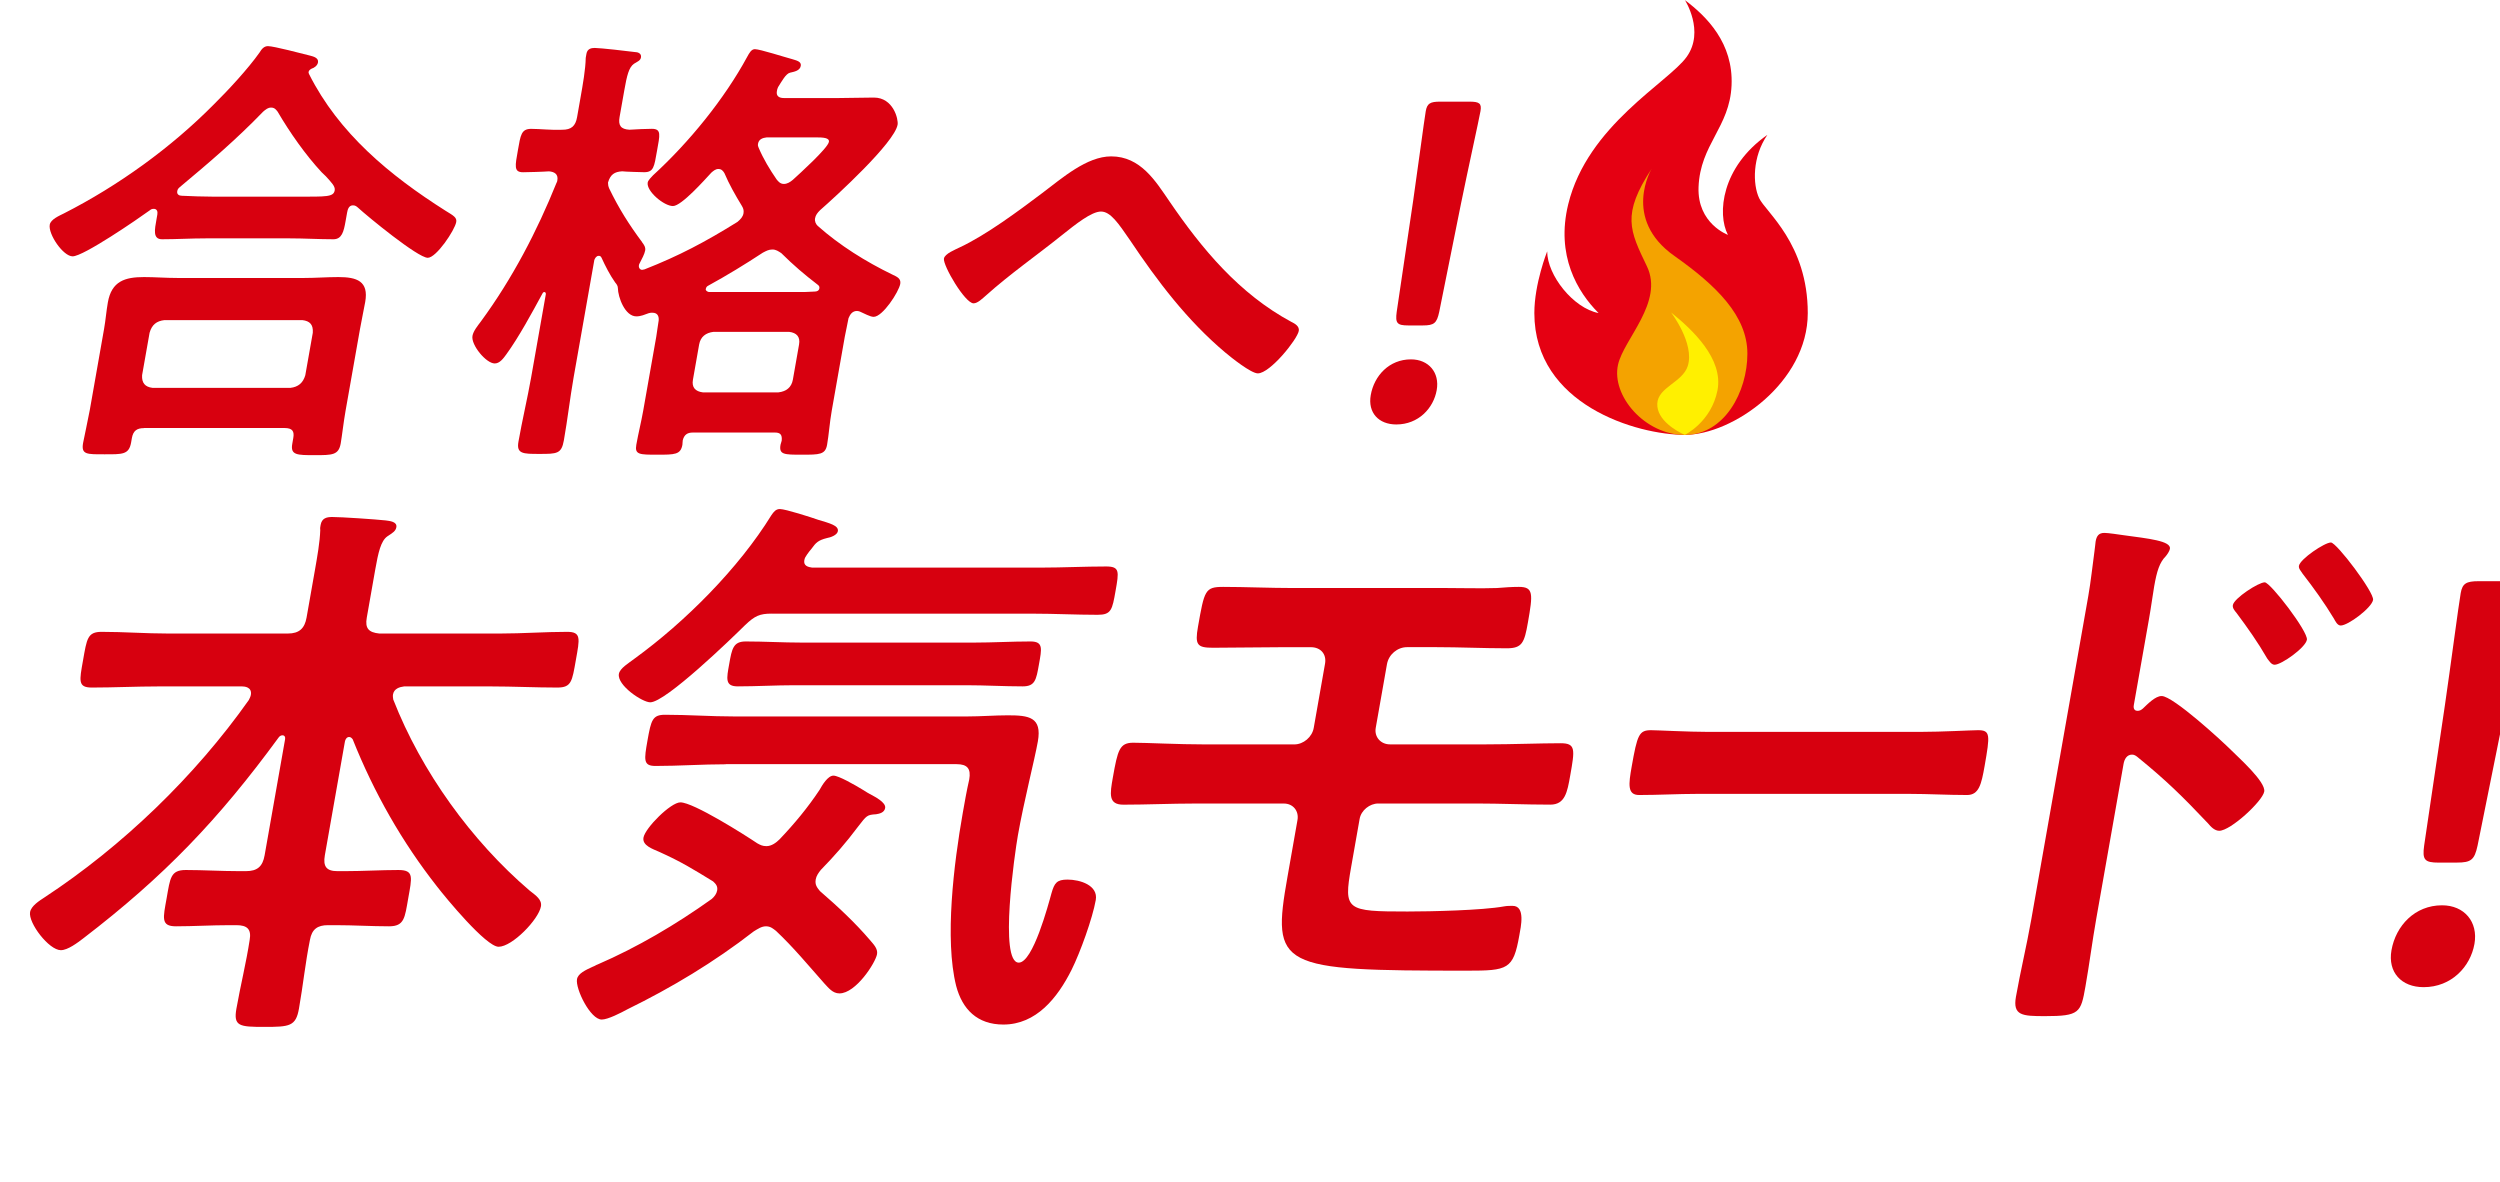<?xml version="1.0" encoding="UTF-8"?>
<svg id="_レイヤー_2" data-name="レイヤー 2" xmlns="http://www.w3.org/2000/svg" xmlns:xlink="http://www.w3.org/1999/xlink" viewBox="0 0 636.75 301.12">
  <defs>
    <style>
      .cls-1 {
        fill: #f4a300;
      }

      .cls-2 {
        fill: #fff;
      }

      .cls-3 {
        fill: #fff000;
      }

      .cls-4 {
        fill: #e50012;
      }

      .cls-5 {
        fill: #d7000f;
      }

      .cls-6 {
        fill: #d8000f;
      }

      .cls-7 {
        filter: url(#drop-shadow-2);
      }

      .cls-8 {
        filter: url(#drop-shadow-3);
      }

      .cls-9 {
        filter: url(#drop-shadow-1);
      }
    </style>
    <filter id="drop-shadow-1" filterUnits="userSpaceOnUse">
      <feOffset dx="7.62" dy="10.16"/>
      <feGaussianBlur result="blur" stdDeviation="7.62"/>
      <feFlood flood-color="#121c3b" flood-opacity=".14"/>
      <feComposite in2="blur" operator="in"/>
      <feComposite in="SourceGraphic"/>
    </filter>
    <filter id="drop-shadow-2" filterUnits="userSpaceOnUse">
      <feOffset dx="6.06" dy="8.08"/>
      <feGaussianBlur result="blur-2" stdDeviation="6.06"/>
      <feFlood flood-color="#121c3b" flood-opacity=".14"/>
      <feComposite in2="blur-2" operator="in"/>
      <feComposite in="SourceGraphic"/>
    </filter>
    <filter id="drop-shadow-3" filterUnits="userSpaceOnUse">
      <feOffset dx="6.06" dy="8.08"/>
      <feGaussianBlur result="blur-3" stdDeviation="6.06"/>
      <feFlood flood-color="#121c3b" flood-opacity=".14"/>
      <feComposite in2="blur-3" operator="in"/>
      <feComposite in="SourceGraphic"/>
    </filter>
  </defs>
  <g id="contents">
    <g>
      <g class="cls-9">
        <path class="cls-5" d="M81.3,177.55c-.58,0-.97,.58-1.07,1.16l-5.11,28.96c-.51,2.9,.44,4.05,3.19,4.05h2.03c4.49,0,9.03-.29,13.52-.29,4.05,0,3.43,1.88,2.49,7.24-.87,4.92-.96,7.1-4.87,7.1-4.49,0-9.07-.29-13.56-.29h-2.03c-2.61,0-4.09,1.01-4.57,3.76-1.17,5.79-1.75,11.58-2.8,17.52-.79,4.49-2.41,4.63-8.78,4.63s-7.94-.15-7.15-4.63c1.05-5.94,2.5-11.73,3.38-17.52,.48-2.75-.64-3.76-3.39-3.76h-1.74c-4.63,0-9.17,.29-13.66,.29-3.91,0-3.24-2.17-2.37-7.1,.92-5.21,.99-7.24,4.9-7.24,4.49,0,8.93,.29,13.56,.29h1.74c2.9,0,4.26-1.16,4.77-4.05l5.21-29.54c.1-.58-.11-1.01-.69-1.01-.43,0-.77,.29-.97,.58-15.26,20.85-29.11,35.33-49.7,51.11-1.51,1.16-4.01,3.04-5.75,3.04-3.04,0-8.33-6.95-7.84-9.7,.28-1.59,2.39-2.9,3.7-3.76,19.82-13.03,38.31-30.84,52.01-50.25,.22-.44,.44-.87,.52-1.3,.36-2.03-1.64-2.17-2.22-2.17h-21.28c-5.65,0-11.34,.29-16.99,.29-3.62,0-3.17-1.74-2.25-6.95,.97-5.5,1.13-7.24,4.75-7.24,5.65,0,11.22,.43,16.86,.43h30.55c2.9,0,4.28-1.3,4.77-4.05l2.09-11.87c.66-3.76,1.3-7.38,1.4-10.43-.07-.43,0-.87,.09-1.3,.31-1.74,1.52-2.03,2.96-2.03,2.32,0,10.9,.58,13.6,.87,.99,.14,2.99,.29,2.73,1.74-.18,1.01-.98,1.45-2.29,2.32-1.65,1.16-2.31,4.05-3.1,8.54l-2.14,12.16c-.49,2.75,.49,3.77,3.19,4.05h30.84c5.65,0,11.37-.43,17.02-.43,3.62,0,3.17,1.74,2.22,7.09-.97,5.5-1.11,7.1-4.73,7.1-5.65,0-11.24-.29-16.89-.29h-22.15c-1.18,.15-2.56,.58-2.82,2.03-.08,.44,0,.87,.06,1.3,7.18,18.39,19.99,36.06,34.71,48.65,1.65,1.3,3.21,2.32,2.91,4.05-.59,3.33-7.31,10.28-10.79,10.28-3.19,0-13.44-12.45-15.68-15.35-8.87-11.29-16.06-23.89-21.48-37.5-.24-.29-.48-.58-.91-.58Z"/>
        <path class="cls-5" d="M200.14,213.9c-.23,1.3,.37,2.03,1.08,2.9,4.52,3.91,8.88,7.96,12.72,12.45,.83,1.01,2.08,2.17,1.82,3.62-.38,2.17-5.38,9.99-9.58,9.99-1.74,0-2.79-1.45-3.77-2.46-4.11-4.63-7.92-9.27-12.39-13.47-.77-.58-1.39-1.16-2.55-1.16s-2.15,.72-3.12,1.3c-10.07,7.82-20.92,14.33-32.17,19.84-1.6,.87-4.95,2.61-6.54,2.61-2.9,0-6.73-7.82-6.3-10.28,.26-1.45,2.15-2.32,4.04-3.19,.46-.14,.8-.43,1.26-.58,10.03-4.34,19.89-10.14,29-16.65,.68-.58,1.24-1.3,1.4-2.17,.2-1.16-.42-1.74-1.04-2.32-5.23-3.19-7.96-4.92-13.73-7.53-1.61-.72-4.35-1.59-4-3.62,.43-2.46,6.94-8.98,9.4-8.98,3.33,0,16.35,8.25,19.59,10.43,.79,.43,1.32,.72,2.33,.72,1.3,0,2.47-.87,3.35-1.74,3.73-3.91,7.22-8.11,10.19-12.6,.64-1.16,2.09-3.62,3.53-3.62,1.3,0,5.38,2.32,7.73,3.76,.65,.44,1.18,.72,1.44,.87,1.32,.72,4.25,2.17,4,3.62-.2,1.16-1.41,1.45-2.31,1.59-2.34,.15-2.37,.29-4.62,3.19-3.03,4.05-5.94,7.38-9.47,11-.56,.72-1.12,1.45-1.3,2.46Zm-11.22-67.77c-3.04,0-4.3,.58-6.74,2.9-3.51,3.48-20.27,19.69-24.18,19.69-2.03,0-8.5-4.34-7.99-7.24,.26-1.45,2.51-2.75,4.02-3.91,12.95-9.41,26.5-23.02,34.81-36.49,.59-.87,1.15-1.59,2.16-1.59,1.45,0,8.16,2.17,9.79,2.75,2.89,.87,5.25,1.45,4.99,2.9-.18,1.01-1.87,1.59-2.77,1.74-2.27,.58-2.81,1.16-3.96,2.75-.37,.44-.73,.87-1.12,1.45-.39,.58-.59,.87-.69,1.45-.26,1.45,1,1.74,1.98,1.88h58.35c5.5,0,11.05-.29,16.56-.29,3.48,0,3.25,1.3,2.38,6.23-.84,4.78-1.07,6.08-4.55,6.08-5.5,0-10.95-.29-16.46-.29h-66.6Zm-11.69,38.37c-5.94,0-11.95,.43-17.89,.43-3.19,0-2.9-1.59-2.04-6.52,.92-5.21,1.29-6.52,4.48-6.52,5.94,0,11.65,.43,17.59,.43h59.36c3.47,0,7-.29,10.33-.29,5.36,0,8.76,.43,7.66,6.66-.79,4.49-3.55,15.2-5.08,23.89-.79,4.49-4.85,32.44,.22,32.44,3.62,0,7.53-14.77,8.33-17.67,.75-2.61,1.34-3.48,4.09-3.48,3.19,0,7.85,1.45,7.19,5.21-.82,4.63-3.94,13.32-6.18,17.81-3.57,7.1-8.97,13.9-17.36,13.9-6.66,0-10.46-3.91-12.02-9.85-2.97-11.87-.59-31.13,1.68-44.02,.51-2.9,1.02-5.79,1.65-8.54,.49-2.75-.47-3.91-3.22-3.91h-58.79Zm17.45-20.13c-4.78,0-9.61,.29-14.39,.29-3.33,0-2.83-2.03-2.19-5.65,.69-3.91,1.02-5.79,4.21-5.79,4.78,0,9.5,.29,14.28,.29h43.87c4.78,0,9.61-.29,14.39-.29,3.33,0,2.85,1.88,2.16,5.79-.71,4.05-1,5.65-4.18,5.65-4.78,0-9.51-.29-14.28-.29h-43.87Z"/>
        <path class="cls-5" d="M360.79,139.61c4.34,0,8.52,.14,12.89,0,1.91-.15,3.67-.29,5.55-.29,3.76,0,3.6,1.74,2.3,9.12-.89,5.07-1.44,6.52-5.35,6.52-6.08,0-11.97-.29-18.05-.29h-7.38c-2.46,0-4.68,1.88-5.11,4.34l-2.86,16.22c-.41,2.32,1.29,4.2,3.6,4.2h24.61c6.66,0,13.66-.29,18.87-.29,3.91,0,3.63,1.59,2.45,8.25-.74,4.2-1.3,7.39-5.07,7.39-6.37,0-12.69-.29-18.92-.29h-24.9c-2.17,0-4.36,1.74-4.74,3.91l-2.17,12.31c-1.94,11-1.27,11.29,14.37,11.29,5.79,0,19.02-.29,24.56-1.3,.75-.14,1.47-.14,2.2-.14,3.33,0,2.1,5.36,1.71,7.53-1.53,8.69-2.89,8.98-13.31,8.98-48.07,0-49.83-.72-45.74-23.89l2.55-14.48c.41-2.32-1.14-4.2-3.46-4.2h-22.73c-6.08,0-12.07,.29-18.15,.29-3.91,0-3.42-2.75-2.68-6.95,1.23-6.95,1.7-8.83,5.18-8.83s11.36,.43,18.31,.43h22.73c2.32,0,4.53-1.88,4.94-4.2l2.88-16.36c.43-2.46-1.14-4.2-3.6-4.2h-7.24c-5.79,0-11.75,.14-17.69,.14-4.05,0-4.65-.72-3.83-5.36,1.63-9.27,1.79-10.14,6.42-10.14,5.65,0,11.68,.29,18.05,.29h38.8Z"/>
        <path class="cls-5" d="M481.51,176.25c5.41,0,13.13-.43,14.66-.43,3.18,0,3.09,1.16,1.69,9.12-.82,4.63-1.42,7.39-4.48,7.39-4.94,0-9.83-.29-14.65-.29h-54.11c-4.82,0-9.81,.29-14.75,.29-3.06,0-2.69-2.75-1.9-7.24,1.43-8.11,1.87-9.27,4.93-9.27,1.53,0,9.57,.43,14.51,.43h54.11Z"/>
        <path class="cls-5" d="M542.96,167.12c2.9,0,15.36,11.44,17.82,13.9,1.72,1.74,8.73,7.96,8.3,10.43-.43,2.46-8.57,9.99-11.46,9.99-1.16,0-2.14-1.01-2.85-1.88-6.59-6.95-10.54-10.86-18.01-16.94-.38-.29-.77-.58-1.35-.58-1.3,0-1.94,1.16-2.15,2.32l-6.97,39.53c-1.02,5.79-1.73,11.44-2.75,17.23-1.17,6.66-1.47,7.53-10.31,7.53-5.79,0-8.23-.14-7.39-4.92,1.15-6.52,2.73-13.03,3.88-19.55l14.55-82.54c.66-3.77,1.06-7.67,1.56-11.29,.13-.72,.21-2.03,.31-2.61,.26-1.45,.82-2.17,2.26-2.17,.87,0,3.83,.43,4.82,.58,6.36,.87,12.2,1.45,11.84,3.48-.1,.58-.69,1.45-1.06,1.88-1.58,1.59-2.26,3.76-2.95,7.67-.38,2.17-.72,4.92-1.36,8.54l-3.83,21.72c-.21,1.16,.47,1.45,.9,1.45,.58,0,.89-.15,1.41-.58,1.22-1.16,3.17-3.19,4.76-3.19Zm36.99-14.34c-.36,2.03-6.48,6.37-8.22,6.37-.87,0-1.41-1.01-1.89-1.59-2.33-4.05-4.99-7.82-7.8-11.58-.6-.72-1.07-1.3-.95-2.03,.31-1.74,6.52-5.79,8.12-5.79,1.45,0,11.1,12.6,10.74,14.62Zm16.85-10.14c-.36,2.03-6.36,6.52-8.24,6.52-.87,0-1.39-1.16-1.72-1.74-2.35-3.91-5.26-7.96-7.97-11.44-.45-.72-1.07-1.3-.95-2.03,.31-1.74,6.55-5.94,8.14-5.94,1.45,0,11.07,12.74,10.74,14.62Z"/>
        <path class="cls-5" d="M622.62,230.26c-1.02,5.79-5.85,11.01-12.94,11.01-5.65,0-9.18-3.77-8.19-9.41,1.1-6.23,5.93-11.44,12.88-11.44,5.65,0,9.25,4.2,8.25,9.85Zm-9.09-20.71c-3.62,0-4.22-.72-3.72-4.34l5.29-35.77c1.4-9.56,3.5-25.63,4.02-28.53,.43-2.46,1.41-3.04,4.59-3.04h9.41c3.19,0,3.95,.58,3.52,3.04-.51,2.9-4.07,18.97-6.22,29.54l-7,34.75c-.78,3.62-1.63,4.34-5.25,4.34h-4.63Z"/>
      </g>
      <g class="cls-7">
        <path class="cls-6" d="M34.02,46.49c.12-.69-.1-1.38-.91-1.38-.46,0-.71,.12-.98,.35-3.17,2.3-16.93,11.75-19.69,11.75-2.42,0-6.26-5.64-5.83-8.06,.24-1.38,2.48-2.3,3.62-2.88,13.79-7.02,27.24-16.7,38.17-27.75,3.62-3.57,8.74-9.1,11.66-13.24,.49-.81,1.09-1.61,2.13-1.61,1.5,0,8.87,1.96,10.74,2.42,.88,.23,2.2,.58,2,1.73-.14,.81-.93,1.38-1.67,1.61-.39,.23-.66,.46-.72,.81-.04,.23,.05,.35,.13,.58,7.59,15.08,20.56,25.79,34.75,34.78,2.08,1.27,2.92,1.73,2.72,2.88-.37,2.07-5.06,9.1-7.25,9.1-2.53,0-15.41-10.59-17.78-12.78-.4-.35-.71-.58-1.28-.58-1.04,0-1.34,1.04-1.48,1.84l-.39,2.19c-.47,2.65-.93,4.61-3.11,4.61-3.68,0-7.44-.23-11.13-.23h-21.3c-3.8,0-7.53,.23-11.21,.23-2.42,0-1.86-2.53-1.41-5.07l.22-1.27Zm-3.39,54.47c-1.84,0-2.77,.69-3.1,2.53l-.2,1.15c-.55,3.11-2.26,2.99-6.75,2.99s-6.01,.12-5.48-2.88c.08-.46,1.47-7.02,1.71-8.41l3.63-20.61c.41-2.3,.58-4.61,.97-6.79,.95-5.41,4.36-6.45,9.2-6.45,2.76,0,5.6,.23,8.48,.23h32.36c2.88,0,5.8-.23,8.68-.23,4.72,0,7.76,1.04,6.83,6.33-.41,2.3-.93,4.61-1.33,6.91l-3.68,20.84c-.49,2.76-.91,6.45-1.23,8.29-.53,2.99-2.14,2.99-6.63,2.99s-6.22,0-5.71-2.88l.26-1.5c.28-1.61-.13-2.53-2.2-2.53H30.63Zm37.28-10.25c2-.23,3.22-1.27,3.79-3.22l1.91-10.82c.14-2.07-.74-2.99-2.66-3.22H35.83c-2,.23-3.2,1.15-3.79,3.22l-1.91,10.82c-.11,1.96,.74,2.99,2.66,3.22h35.12Zm-4.92-71.39c-.81,0-1.35,.46-2.03,1.04-6.9,7.14-13.67,12.9-21.24,19.23-.41,.35-.56,.58-.64,1.04-.14,.81,.49,1.15,1.18,1.15,2.63,.11,5.26,.23,8.02,.23h21.3c7.49,0,9.31,.11,9.61-1.61,.18-1.04-.9-2.07-2.25-3.57-.4-.35-.68-.69-1.08-1.04-4.07-4.38-8.12-10.13-11.21-15.43-.38-.46-.74-1.04-1.66-1.04Z"/>
        <path class="cls-6" d="M157.48,53.63c.47,.58,.93,1.27,.79,2.07-.16,.92-.85,2.19-1.38,3.22-.15,.23-.18,.35-.22,.58-.1,.58,.26,1.15,.83,1.15,.23,0,.37-.12,.6-.12,8.79-3.45,15.52-7.02,23.67-12.09,.81-.69,1.37-1.27,1.54-2.19,.14-.81-.1-1.38-.46-1.96-1.61-2.65-3.19-5.41-4.41-8.29-.36-.58-.74-1.04-1.54-1.04-.69,0-1.23,.46-1.77,.92-1.71,1.84-7.61,8.52-9.79,8.52-2.3,0-6.81-3.8-6.43-5.99,.1-.58,.93-1.38,1.36-1.84,9.2-8.41,18.17-19.46,23.98-30.17,.51-.92,1.04-1.96,1.96-1.96,1.27,0,7.7,2.07,9.46,2.53,1.09,.35,2.43,.58,2.23,1.73-.22,1.27-1.76,1.5-2.72,1.73-1.08,.23-2.11,2.19-3.07,3.69-.18,.35-.24,.69-.3,1.04-.22,1.27,.62,1.73,1.77,1.73h14.05c2.88,0,5.89-.12,8.89-.12,4.95,0,6.28,5.53,6.04,6.91-.81,4.61-15.65,18.19-19.73,21.76-.7,.69-1.14,1.27-1.29,2.07-.14,.81,.2,1.5,.69,1.96,5.58,4.95,12.21,9.1,19.11,12.44,.96,.46,2.14,.92,1.9,2.3-.37,2.07-4.48,8.41-6.78,8.41-.92,0-2.49-.92-3.35-1.27-.21-.11-.54-.23-.88-.23-1.15,0-1.75,.81-2.17,1.84-.28,1.61-.66,3.11-.95,4.72l-3.33,18.88c-.51,2.88-.75,6.22-1.18,8.64-.45,2.53-1.94,2.53-6.43,2.53s-5.87,0-5.43-2.53c.06-.35,.24-.69,.3-1.04,.15-1.5-.33-2.07-1.71-2.07h-20.96c-1.38,0-2.17,.58-2.53,1.96-.08,.46-.03,.81-.09,1.15-.45,2.53-1.94,2.53-6.43,2.53s-5.76,0-5.31-2.53c.51-2.88,1.24-5.76,1.75-8.64l3.33-18.88c.24-1.38,.37-2.76,.62-4.15,.09-1.15-.35-1.96-1.61-1.96-.35,0-.58,0-.94,.12-.98,.35-1.98,.81-3.14,.81-2.88,0-4.67-4.84-4.71-7.25-.01-.58-.39-1.04-.68-1.38-1.38-1.96-2.49-4.15-3.49-6.33-.17-.35-.38-.46-.72-.46-.58,0-.91,.58-1.1,1.04l-5.28,29.94c-.93,5.3-1.52,10.59-2.48,16.01-.61,3.46-1.76,3.46-6.25,3.46-4.15,0-5.87,0-5.32-3.11,.95-5.41,2.27-10.94,3.23-16.35l3.74-21.19c.08-.46-.24-.58-.36-.58-.23,0-.37,.11-.54,.46-2.56,4.72-5.98,11.05-9.17,15.43-.76,1.04-1.67,2.3-2.94,2.3-2.19,0-6.08-4.72-5.67-7.02,.22-1.27,1.39-2.65,2.15-3.68,8.03-10.94,14.31-23.03,19.23-35.24,.16-.23,.2-.46,.24-.69,.28-1.61-.77-2.19-2.13-2.3-1.52,.12-5.8,.23-6.6,.23-2.42,0-2.02-1.61-1.31-5.64,.67-3.8,.84-5.41,3.37-5.41,2.19,0,5.12,.35,7.91,.23,2.3,0,3.39-.92,3.79-3.22l.87-4.95c.61-3.45,1.28-7.25,1.33-10.13l.18-1.04c.22-1.27,1.19-1.5,2.11-1.5,1.38,0,8.49,.81,10.18,1.04,.81,0,1.78,.35,1.6,1.38-.14,.81-.87,1.04-1.78,1.61-1.31,.92-1.8,2.99-2.47,6.79l-1.2,6.79c-.37,2.07,.26,3.11,2.54,3.22,1.4-.11,4.53-.23,5.68-.23,2.53,0,2.02,1.61,1.31,5.64-.71,4.03-.84,5.41-3.26,5.41-.23,0-5.05-.12-5.6-.23-1.98,.12-3.02,.81-3.62,2.88,.01,.58,.07,.92,.31,1.5,2.45,5.07,5.06,9.21,8.41,13.7Zm34.72,38.23c2-.23,3.33-1.27,3.68-3.22l1.58-8.98c.35-1.96-.62-2.99-2.54-3.22h-19.23c-2,.23-3.33,1.27-3.68,3.22l-1.58,8.98c-.35,1.96,.62,2.99,2.54,3.22h19.23Zm-18.5-26.37c-.08,.46,.34,.69,.78,.81h22.46c1.5,0,2.99,0,4.51-.12,.58,0,1.08-.23,1.18-.81,.08-.46-.11-.69-.41-.92-3.45-2.65-6.15-4.95-9.29-8.06-.72-.46-1.33-.92-2.26-.92s-1.56,.35-2.44,.81c-4.56,2.99-9.08,5.76-13.92,8.41-.25,.12-.52,.35-.6,.81Zm15.55-38.58c-1.06,.12-2.04,.46-2.24,1.61-.08,.46,0,.69,.16,1.04,1.22,2.88,2.83,5.53,4.57,8.06,.47,.58,.95,1.15,1.87,1.15,.81,0,1.58-.46,2.26-1.04,1.65-1.5,8.91-8.06,9.19-9.67,.18-1.04-1.41-1.15-3.37-1.15h-12.44Z"/>
        <path class="cls-6" d="M291.76,43.15c8.33,12.21,17.83,23.61,31.08,30.75,.96,.46,2.1,1.15,1.9,2.3-.39,2.19-7.32,10.82-10.43,10.82-1.73,0-6.77-4.03-8.28-5.3-9.73-8.18-17.29-18.19-24.31-28.67-2.93-4.26-4.94-7.25-7.36-7.25s-6.44,3.22-9.92,5.99c-6.44,5.18-13.26,9.9-19.42,15.43-.81,.69-2.07,1.96-3.11,1.96-2.19,0-7.85-9.67-7.55-11.4,.22-1.27,2.94-2.3,4.08-2.88,6.65-3.11,14.87-9.21,20.98-13.82,5.05-3.8,11.32-9.33,17.54-9.33,7.49,0,11.32,6.33,14.8,11.4Z"/>
      </g>
      <g class="cls-8">
        <path class="cls-6" d="M359.87,91.28c-.81,4.61-4.65,8.75-10.29,8.75-4.49,0-7.3-2.99-6.51-7.48,.87-4.95,4.71-9.1,10.24-9.1,4.49,0,7.36,3.34,6.56,7.83Zm-7.23-16.47c-2.88,0-3.35-.58-2.96-3.45l4.21-28.44c1.11-7.6,2.79-20.38,3.19-22.69,.35-1.96,1.12-2.42,3.65-2.42h7.49c2.53,0,3.14,.46,2.8,2.42-.41,2.3-3.24,15.09-4.95,23.49l-5.56,27.64c-.62,2.88-1.3,3.45-4.18,3.45h-3.68Z"/>
      </g>
      <g>
        <path class="cls-2" d="M24.6,284.48c-.39,0-.8,.31-.88,.75l-.14,.79c-.09,.51,.23,.94,.78,.94h1.8c1.57,0,3.2-.12,4.77-.12,1.06,0,1,.55,.75,2l-.28,1.57c-.22,1.26-.35,1.77-1.41,1.77-1.61,0-3.16-.12-4.73-.12h-1.8c-.55,0-1.02,.43-1.11,.94l-.1,.59c-.09,.51,.23,.94,.78,.94h6.63c1.73,0,3.43-.12,5.16-.12,.94,0,.94,.47,.72,1.69l-.4,2.28c-.22,1.26-.38,1.73-1.32,1.73-1.73,0-3.43-.12-5.12-.12H7.27c-1.69,0-3.43,.12-5.16,.12-.94,0-.94-.47-.72-1.73l.4-2.28c.21-1.22,.38-1.69,1.32-1.69,1.73,0,3.43,.12,5.12,.12h6.71c.51,0,1.02-.43,1.11-.94l.1-.59c.09-.51-.27-.94-.78-.94h-1.88c-1.61,0-3.24,.12-4.81,.12-1.02,0-.99-.59-.83-1.53l.34-1.92c.26-1.45,.41-1.88,1.43-1.88,1.57,0,3.16,.12,4.77,.12h1.88c.51,0,1.02-.43,1.11-.94l.14-.79c.07-.39-.22-.75-.65-.75h-1.06c-1.45,0-2.96,.08-4.41,.08-1.14,0-1.05-.51-.81-1.88l.02-.12c.06-.31,.13-.75-.3-.75-.31,0-.81,.35-1.12,.55-.62,.39-1.73,1.14-2.4,1.14-1.61,0-2.86-3.14-2.68-4.16,.09-.51,.59-.67,1.19-.98,3.57-1.8,7.5-4.24,10.52-6.91,1.81-1.61,4.11-3.96,5.55-5.89,.22-.35,.37-.55,.76-.55,.55,0,3.43,.55,4.35,.71,1.1,.2,1.95,.31,1.84,.9-.03,.16-.13,.27-.23,.39-.11,.16-.17,.31-.21,.51-.08,.47,.19,.9,.41,1.26,2.52,4.2,5.95,6.94,10.45,9.06,.9,.43,1.16,.55,1.08,.98-.21,1.22-2.52,4.75-3.86,4.75-.63,0-2.69-1.45-3.25-1.84-.14-.12-.35-.24-.55-.24-.43,0-.49,.35-.57,.78-.33,1.88-.44,2.28-1.58,2.28-1.45,0-2.89-.08-4.34-.08h-1.1Zm3.06-5.14c.9,0,1.34-.04,1.4-.39,.03-.16-.13-.35-.27-.47-1.88-1.77-3.59-3.88-4.96-6.12-.18-.31-.41-.78-.84-.78-.31,0-.6,.27-.84,.51-2.32,2.24-4.81,4.39-7.37,6.4-.18,.12-.45,.31-.48,.51-.06,.35,.41,.35,1.47,.35h11.89Z"/>
        <path class="cls-2" d="M65.47,294.33c-.24,1.33-.42,2.82-.51,3.33-.13,.75-.43,.86-1.29,.86h-4.2c-.86,0-1.12-.12-.99-.86,.09-.51,.43-2,.67-3.33,.17-.98,.01-1.18-.97-1.18h-5.88c-2.63,0-6.6,.08-6.88,.08-.82,0-.94-.24-.78-1.14l.28-1.61c.16-.9,.37-1.45,.95-2.28,1.17-1.73,2.35-3.53,3.47-5.22l3.93-6.04c1.08-1.69,2.43-3.77,3.89-6.24,.6-.94,.82-1.1,1.84-1.1h5.18c.59,0,.85,.08,.8,.35-.03,.16-.15,.39-.36,.71-2.04,2.9-3.37,4.87-4.66,6.83l-5.95,9.06c-.21,.31-.29,.51-.31,.67-.06,.31,.17,.39,.79,.39h5.02c.71,0,.84-.12,.97-.82l.16-.9c.34-1.92,.88-5.41,.92-5.69,.15-.82,.41-.98,1.31-.98h4.2c.9,0,1.11,.16,.96,.98-.05,.27-.74,3.77-1.08,5.69l-.1,.55c-.17,.98-.01,1.18,.97,1.18,1.33,0,2.44-.04,2.95-.04,.79,0,.91,.2,.75,1.1l-.6,3.41c-.16,.9-.35,1.1-1.14,1.1-.51,0-1.6-.04-2.94-.04-.98,0-1.21,.2-1.38,1.18Z"/>
        <path class="cls-2" d="M84.49,298.81c-.35,0-.72,.27-.78,.63-.01,.08,.01,.16,0,.23-.18,1.02-.66,1.1-1.76,1.1h-2.63c-1.41,0-1.78-.12-1.62-1.06,.34-1.92,.79-3.81,1.13-5.73l3.68-20.87c.24-1.33,.36-2.71,.6-4.08,.3-1.69,1.31-2.08,2.84-2.08,1.33,0,2.65,.08,4.03,.08h19.54c1.33,0,2.68-.08,4.01-.08,1.26,0,2.48,.16,2.14,2.08-.24,1.33-.59,2.71-.84,4.08l-3.68,20.87c-.34,1.92-.55,3.81-.89,5.73-.17,.94-.58,1.06-1.91,1.06h-2.59c-1.25,0-1.67-.08-1.49-1.14l.03-.2c.06-.31-.17-.59-.52-.63h-19.3Zm.35-6.2c-.11,.63,.28,1.1,.91,1.1h18.6c.59,0,1.18-.47,1.29-1.1l3.38-19.15c.1-.59-.32-1.1-.9-1.1h-18.6c-.63,0-1.19,.51-1.29,1.1l-3.38,19.15Zm8.65-2.35c-.39,0-.6,.08-.78,.43-.24,.47-.68,.51-1.62,.51-.55,0-1.05-.04-1.6-.04-.24,0-.48,.04-.71,.04-.71,0-1.15-.16-1-.98,.12-.67,.47-2.24,.7-3.53l1.21-6.87c.21-1.22,.32-2.24,.45-3.02,.3-1.73,1.75-1.92,3.16-1.92,1.06,0,2.1,.08,3.2,.08h3.61c1.1,0,2.17-.08,3.27-.08,1.33,0,2.75,.2,2.45,1.92-.1,.59-.38,1.73-.61,3.02l-1.21,6.87c-.25,1.41-.43,2.86-.54,3.53-.16,.9-.68,.98-1.58,.98h-.63c-.55,0-1.09-.04-1.64-.04h-.24c-.98,0-.97-.27-1.05-.47-.07-.27-.28-.43-.59-.43h-4.24Zm.24-5.61c-.12,.67,.43,1.1,.9,1.1h3.49c.63,0,1.19-.51,1.29-1.1l.68-3.88c.1-.59-.28-1.1-.9-1.1h-3.49c-.59,0-1.19,.51-1.29,1.1l-.68,3.88Z"/>
        <path class="cls-2" d="M152.46,273.54c2.29,2.79,3.07,6.2,2.38,10.08-.98,5.53-4.85,10.4-10.18,13.03-1.08,.55-3.88,1.77-4.98,1.77-1.37,0-2.82-3.61-2.62-4.71,.06-.35,.44-.51,1.63-.78,4.76-1.18,8.99-4.04,9.88-9.06,1.09-6.16-3.19-8.59-4.37-8.59-.67,0-.87,.71-1.03,1.41-1.39,5.45-4.14,12.12-8.51,16.44-1.76,1.77-3.91,3.26-6.26,3.26-2.63,0-4.47-1.8-5.25-4.04-.6-1.73-.6-3.96-.26-5.89,1.66-9.42,10.24-16.91,19.69-16.91,4,0,7.56,1.18,9.89,4Zm-23.72,12.83c-.17,.94-.44,3.81,.94,3.81,.94,0,2.73-2.59,3.27-3.41,1.87-2.83,3.99-8.63,4.24-10.04,.06-.31-.05-.59-.41-.59-1.14,0-6.87,3.61-8.04,10.24Z"/>
        <path class="cls-2" d="M190.65,278.76c1.8,0,3.7-.08,5.51-.08,1.1,0,1.11,.35,.8,2.16l-.26,1.49c-.33,1.88-.68,2.28-1.66,2.28-1.8,0-3.6-.08-5.4-.08h-4.2c-.9,0-1.24,.59-1.5,1.37-1.17,3.3-3.26,6.94-6.05,9.38-2.77,2.35-8.04,4.87-9.25,4.87-1.14,0-3.59-3.88-3.45-4.67,.08-.47,.77-.59,1.39-.75,4.98-1.33,8.27-3.06,10.68-8.04,.12-.24,.49-1.02,.53-1.26,.1-.55-.23-.9-.74-.9h-6.71c-1.61,0-4.14,.12-5.16,.12s-1.11-.59-.79-2.43l.26-1.45c.35-2,.65-2.12,1.59-2.12,1.1,0,3.39,.12,5.12,.12h19.3Zm-3.89-9.97c1.84,0,3.66-.08,5.47-.08,1.1,0,1.15,.39,.83,2.2l-.32,1.8c-.26,1.49-.38,1.92-1.63,1.92-1.76,0-3.48-.08-5.2-.08h-8.67c-1.76,0-3.54,.08-5.31,.08-1.18,0-1.19-.35-.84-2.35l.24-1.37c.3-1.69,.5-2.2,1.6-2.2,1.65,0,3.24,.08,4.81,.08h9.02Z"/>
        <path class="cls-2" d="M225.55,270.83c.78,0,1.92,0,2.73-.12,.28-.04,.72-.08,1-.08,1.22,0,2.85,2.94,2.76,3.49-.03,.2-.44,.75-.8,1.22-.98,1.33-4.02,5.41-6.95,8.47-.24,.24-.39,.43-.44,.75-.07,.39,.08,.63,.4,.82,2.1,1.65,4.3,3.65,6.16,5.57,.33,.35,1.49,1.57,1.7,1.92,.14,.12,.19,.27,.15,.47-.19,1.1-4.1,4.55-5.2,4.55-.59,0-.99-.63-1.33-1.14-.02-.12-.08-.2-.15-.27-1.58-2.39-3.65-4.43-5.79-6.32-.34-.27-.82-.67-1.18-.67-.39,0-.74,.2-1.06,.47-2.19,1.73-4.59,3.33-6.99,4.71-.96,.55-5.16,2.79-5.94,2.79-.71,0-1.78-2.16-2.1-2.79-.23-.47-.7-1.61-.61-2.12,.1-.59,.69-.82,1.19-.98,6.46-2.16,13.91-7.46,18.39-12.87,.24-.27,.69-.82,.76-1.18,.12-.67-.54-.75-1.2-.75h-5.96c-1.76,0-3.58,.08-5.39,.08-.98,0-.98-.47-.73-1.88l.46-2.63c.24-1.37,.37-1.65,1.31-1.65,1.8,0,3.59,.12,5.39,.12h9.42Z"/>
        <path class="cls-2" d="M254.01,294.57c-.23,1.3-.42,2.59-.65,3.92-.33,1.88-.48,2.04-3.03,2.04h-1.77c-1.57,0-2.01-.2-1.83-1.22,.28-1.57,.63-3.1,.9-4.67l3.99-22.64c.28-1.61,.56-3.65,.78-4.87,.09-.51,.21-.75,.76-.75,.47,0,5.01,.51,5.9,.79,.22,.08,.39,.23,.35,.47-.03,.2-.18,.35-.32,.47-.24,.27-.54,.59-.68,1.41l-1.34,7.61c-.03,.2-.06,.55,.37,.55,.24,0,.5-.16,.69-.16,.31,0,.78,.27,1.34,.63,1.12,.78,2.5,2.04,2.94,2.43,.84,.78,2.34,2.28,3.05,3.18,.12,.2,.21,.39,.17,.63-.14,.79-3.56,3.96-4.47,3.96-.35,0-.68-.39-.87-.63-.56-.63-3.26-3.53-3.89-3.53-.55,0-.69,.55-.76,.94l-1.66,9.42Z"/>
        <path class="cls-2" d="M294.03,297.63c-.22-.31-.45-.59-.7-.9l-.06-.08c-.19-.24-.33-.35-.53-.35-.12,0-.33,.08-.59,.24-3.36,1.73-6.71,2.24-9.61,2.24-6.83,0-8.77-3.65-8.07-7.65,.65-3.69,3.46-6.08,6.52-7.81,.57-.31,.8-.51,.84-.78,.03-.2-.03-.47-.21-.82-.76-1.69-1.01-3.37-.69-5.22,.68-3.85,4.31-7.1,9.57-7.1,5.73,0,7.09,3.61,6.54,6.75-.55,3.14-2.71,5.38-5.25,7.1-.45,.31-.69,.55-.73,.78-.03,.2,.08,.43,.37,.78l2.07,2.51c.26,.31,.47,.47,.66,.47,.24,0,.43-.2,.75-.71,1.07-1.61,2.01-3.61,2.8-6.08,.3-1.02,.52-1.18,1.54-1.18h4.04c.79,0,1,.12,.9,.67-.1,.59-.76,2.31-1.22,3.33-1.46,3.37-2.96,5.69-4.7,7.73-.3,.35-.41,.55-.44,.75-.04,.24,.05,.39,.31,.71,1.39,1.69,2.62,3.14,3.96,4.71,.23,.27,.35,.47,.33,.59-.03,.2-.28,.23-.79,.23h-5.73c-1.06,0-1.31-.12-1.88-.9Zm-9.13-10.75c-.27,0-.54,.16-.94,.43-1.56,1.06-2.66,2.2-2.89,3.49-.25,1.41,.93,2.51,3.21,2.51,1.33,0,2.71-.23,4.09-.71,.51-.2,.77-.35,.81-.59,.03-.2-.05-.39-.31-.71l-3.2-3.88c-.29-.35-.53-.55-.77-.55Zm4.49-12.32c-1.22,0-2.31,.67-2.54,1.96-.13,.75-.02,1.65,.5,2.71,.2,.43,.39,.67,.67,.67,.24,0,.5-.16,.91-.47,1.13-.86,1.93-1.8,2.13-2.98s-.45-1.88-1.67-1.88Z"/>
        <path class="cls-2" d="M326.5,290.13c-.37,2.12-.24,2.47,2.11,2.47,2.94,0,7.35-.31,10.33-.75,.2-.04,.49-.08,.72-.08,.86,0,.75,1.3,.43,3.1l-.12,.71c-.16,.9-.38,1.73-1.16,2.12-.3,.16-.63,.24-.95,.27-1.28,.12-7.05,.39-7.84,.39-1.73,0-3.44-.04-5.16-.12-1.52-.08-3.38-.43-4.28-1.53-.99-1.26-.66-3.81-.3-5.89l.93-5.3c.09-.51-.23-.9-.74-.9h-.2l-.81,.16c-.82,.2-5.5,1.14-5.93,1.14-.63,0-.69-.75-.73-1.41-.02-.75-.09-3.02,.02-3.69,.11-.63,.84-.78,1.53-.9,1.7-.31,3.4-.59,5.1-.9l1.99-.39c.61-.12,1.08-.59,1.19-1.22l.48-2.71c.26-1.45,.51-2.9,.69-4.36,.11-.63,.11-1.29,.22-1.92,.06-.31,.17-.51,.52-.51,.27,0,3.39,.35,4.01,.39,1.16,.12,2.55,.24,2.45,.78-.03,.16-.12,.23-.31,.43-.65,.55-.75,.94-.89,1.69l-.88,4.98c-.08,.47,.24,.86,.71,.86,.08,0,.24-.04,.41-.08l6.9-1.29,4.97-1.06c.94,0,3.4,2.94,3.24,3.88-.07,.39-.34,.59-.66,.86-.42,.39-1.67,1.69-2.15,2.2-2.29,2.31-4.65,4.59-7.05,6.83-.47,.43-1.17,1.1-1.8,1.1-.82,0-3.77-2.2-3.58-3.3,.06-.31,1.55-1.45,1.96-1.77,.36-.27,2.67-2.04,2.73-2.35,.03-.16-.07-.27-.27-.27s-.77,.16-1.02,.2l-4.56,.94c-.65,.12-1.04,.55-1.23,1.18l-1.06,6Zm16.83-18.48c-.14,.79-2.35,2.2-2.74,2.2-.2,0-.32-.2-.41-.35-.73-1.18-1.48-2.28-2.34-3.41-.1-.12-.26-.31-.22-.51,.1-.59,2.46-1.92,2.81-1.92s3.01,3.41,2.9,4Zm4.83-2.94c-.14,.78-2.31,2.2-2.74,2.2-.24,0-.35-.24-.44-.39-.68-1.06-1.51-2.31-2.32-3.3-.13-.16-.3-.31-.26-.55,.1-.55,2.35-1.96,2.82-1.96,.39,0,3.05,3.41,2.94,4Z"/>
        <path class="cls-2" d="M363.7,288.76c4.55,1.1,8.56,2.39,12.74,4.28,.62,.27,.8,.35,.72,.78-.17,.98-2.14,5.26-3.24,5.26-.27,0-.7-.24-.92-.35-5.26-2.67-11.18-4.24-17.26-5.1-.65-.08-1.2-.12-1.06-.9,.12-.67,1.23-2.98,1.61-3.77,.37-.75,.93-1.26,1.75-1.26,.98,0,4.56,.82,5.66,1.06Zm4.02-9.46c2.87,.86,4.83,1.53,7.53,2.67,.36,.16,.61,.31,.53,.78-.14,.78-.85,2.16-1.3,2.9l-.34,.59c-.57,.98-.96,1.65-1.62,1.65-.27,0-.74-.23-1-.35-3.64-1.84-7.7-3.06-11.84-3.84-.65-.12-1.26-.2-1.13-.9,.12-.67,.92-2.35,1.3-3.14,.43-.9,.93-1.92,1.79-1.92,.67,0,5.15,1.29,6.08,1.57Zm-4.69-8.79c.15-.2,.27-.43,.42-.63,.58-.82,1.06-1.53,1.64-1.53,1.18,0,6.73,2.08,8.01,2.63,.66,.24,3.33,1.37,3.74,1.69,.21,.16,.28,.39,.23,.67-.14,.78-1.13,2.43-1.62,3.18-.44,.71-1.06,1.77-1.65,1.77-.31,0-1.11-.39-1.43-.55-3.13-1.61-6.5-2.75-9.92-3.81-.37-.12-.86-.24-.78-.71,.09-.51,1.02-2.2,1.34-2.71Z"/>
        <path class="cls-2" d="M391.29,273.34c.21-1.22,.65-1.26,5.01-1.49,.79-.04,1.7-.08,2.81-.16,5-.31,16.6-1.61,21.55-2.51,.16-.04,.28-.04,.4-.04,.71,0,.73,.55,.75,1.29,.06,1.02-.08,3.33-.26,4.35-.13,.75-.56,.75-2.26,.78-2.09,.04-3.61,0-5.73,.71-5.13,1.73-9.23,6.28-10.14,11.46-.66,3.73,1.12,4.75,4.58,4.75,.98,0,2.3-.12,2.85-.12,.75,0,1,.12,.87,.86-.2,1.14-.9,3.57-1.48,4.59-.45,.78-1.02,.9-1.85,.9-7.26,0-13.01-1.88-11.51-10.36,.69-3.92,2.38-6.83,5.14-10,.15-.2,.3-.35,.34-.59,.06-.35-.17-.59-.6-.59-.51,0-1.61,.24-2.18,.35-2.15,.39-4.96,.98-7.1,1.57-.16,.04-.41,.08-.56,.08-.82,0-.79-1.77-.77-2.98,.04-1.33,.01-2.08,.15-2.86Zm24.9,6.51c.41,.59,2.09,3.26,1.99,3.85-.14,.78-2.47,2-2.86,2-.2,0-.25-.12-.62-.9-.54-1.14-1.15-2.16-1.82-3.26-.12-.2-.14-.31-.12-.43,.1-.55,2.5-1.73,2.93-1.73,.2,0,.38,.27,.51,.47Zm7.55,1.45c-.14,.79-2.44,2.04-2.87,2.04-.27,0-.41-.35-.49-.55-.53-1.22-1.2-2.31-1.91-3.41-.09-.16-.24-.39-.21-.59,.09-.51,2.46-1.73,2.93-1.73,.43,0,2.64,3.73,2.55,4.24Z"/>
        <path class="cls-2" d="M459.33,269.26c-.08,.47,.39,.47,.7,.47h1.49c1.33,0,2.64-.08,3.94-.08,.82,0,.84,.35,.69,1.22l-.28,1.57c-.18,1.02-.31,1.33-1.1,1.33-1.29,0-2.62-.04-3.96-.04h-2.71c-.24,0-.47,.2-.51,.43l-.03,.2c-.05,.27,.11,.47,.35,.47h1.53c1.33,0,2.68-.08,4.02-.08,.67,0,.7,.24,.57,.98l-.26,1.45c-.13,.75-.26,1.02-.93,1.02-1.33,0-2.65-.08-3.99-.08h-1.53c-.24,0-.47,.2-.51,.43l-.04,.24c-.04,.24,.12,.43,.36,.43h1.53c1.33,0,2.67-.04,4.01-.04,.67,0,.7,.24,.57,.98l-.26,1.45c-.13,.75-.26,1.02-.93,1.02-1.33,0-2.65-.08-3.99-.08h-1.45c-.28,0-.55,.23-.6,.51l-.03,.16c-.05,.27,.15,.47,.43,.47h2.82c1.29,0,2.56-.08,3.86-.08,.94,0,.97,.27,.81,1.18l-.28,1.61c-.19,1.06-.31,1.33-1.25,1.33-1.29,0-2.54-.08-3.83-.08h-7.77c-.12,0-.35,0-.38,.16-.01,.08,.05,.16,.04,.24-.05,.27-.35,.43-.61,.55-.34,.16-.59,.67-.67,1.1-.06,.31,.1,.75,.89,.75h7.49c1.65,0,3.31-.08,4.96-.08,.9,0,.91,.39,.72,1.49l-.29,1.65c-.19,1.1-.35,1.53-1.21,1.53-1.69,0-3.32-.08-4.97-.08h-7.06c-.71,0-1.53,.2-1.68,1.06l-.08,.47c-.19,1.1-.31,2.43-.47,3.33-.17,.94-.69,1.02-1.98,1.02h-2.47c-1.37,0-1.91-.08-1.74-1.02,.1-.59,.54-2.39,.77-3.69,.16-.9-.5-1.18-1.28-1.18h-6.91c-1.65,0-3.31,.08-4.96,.08-.9,0-.92-.35-.74-1.37l.35-1.96c.17-.98,.31-1.33,1.22-1.33,1.65,0,3.28,.08,4.93,.08h7.18c.71,0,1.27-.31,1.4-1.06,.14-.78,.18-1.69-.84-1.69h-.24c-1.14,0-1.91-.31-1.68-1.57,.14-.78,.39-1.77,.59-2.9l.57-3.26c.06-.35,.11-.63-.05-.63-.24,0-.24,.24-.59,.24-.55,0-3.16-2.35-3.02-3.1,.05-.27,.31-.43,.54-.63,.73-.59,2.26-2.16,2.94-2.9,1.96-2.2,3.6-4.63,4.95-7.14,.18-.35,.38-.82,.81-.82,.27,0,2.82,.9,3.34,1.06,1.08,.31,1.71,.51,1.63,.98-.08,.43-.48,.47-.76,.51-.57,.12-.8,.51-1.03,.94-.11,.2-.17,.27-.27,.43-.05,.08-.2,.24-.22,.35-.08,.47,.39,.47,.7,.47h1.49c1.37,0,1.65-.04,3.41-3.96,.13-.27,.23-.63,.62-.63s3.02,.9,3.61,1.1c.11,.04,.33,.12,.48,.16,.81,.27,1.41,.43,1.34,.86-.07,.39-.39,.43-.63,.47-.45,.08-.74,.2-1,.55-.36,.51-.58,.82-.6,.98Zm-20.86,9.53c.37,.35,1.39,1.22,1.29,1.81-.16,.9-5.65,7.1-6.66,8.16-.15,.2-.25,.31-.29,.55l-.03,.2c-.08,.47-.51,.67-.71,.67-.35,0-1.01-.71-1.57-1.33-.19-.23-.39-.43-.56-.59-.27-.24-1.45-1.33-1.39-1.69,.03-.2,.4-.47,.58-.63,2.16-1.77,5.16-5.26,6.81-7.49,.21-.31,.49-.78,.88-.78,.59,0,1.27,.78,1.64,1.14Zm-1.47-7.02c.34,.27,2.01,1.49,1.94,1.88-.08,.47-2.33,3.18-3.03,3.18-.31,0-.73-.51-.93-.71-.81-.75-2.32-1.96-3.24-2.51-.25-.12-.43-.23-.37-.55,.07-.39,.9-1.33,1.48-1.96,.59-.67,1.03-1.18,1.5-1.18,.31,0,1.62,1.02,2.31,1.57,.14,.12,.24,.2,.34,.27Zm3.45-4.87c.59,.43,2.1,1.45,1.97,2.16-.1,.59-2.13,2.94-2.72,2.94-.27,0-.64-.35-.81-.51-1.16-.98-2.37-1.92-3.69-2.67-.29-.16-.68-.39-.62-.71,.05-.27,.85-1.26,1.09-1.49,.98-1.1,1.29-1.53,1.76-1.53s2.6,1.49,3.02,1.81Zm6.89,15.66c-.27,0-.54,.2-.6,.51l-.03,.16c-.05,.27,.15,.47,.43,.47h2.63c.31,0,.54-.2,.59-.47l.03-.16c.05-.27-.11-.51-.42-.51h-2.63Zm.7-4.43c-.28,.04-.47,.2-.51,.43l-.04,.24c-.04,.24,.12,.43,.36,.43h2.79c.24,0,.47-.2,.51-.43l.04-.24c.04-.24-.12-.43-.36-.43h-2.79Zm3.37-3.3c.24,0,.47-.2,.51-.47l.03-.2c.04-.24-.12-.43-.36-.43h-2.79c-.24,0-.47,.2-.51,.43l-.03,.2c-.04,.24,.08,.43,.35,.47h2.79Z"/>
        <path class="cls-2" d="M479.03,294.57c-.31,1.77-.54,3.53-.86,5.34-.17,.94-.56,1.18-2.84,1.18-2.39,0-2.58-.27-2.4-1.29,.3-1.73,.7-3.49,1-5.22l1.59-9.02c.06-.31,.1-.59-.17-.59-.16,0-.33,.12-.57,.12-.9,0-2.25-3.69-2.09-4.59,.09-.51,.49-.98,1.08-1.69,2.07-2.39,5.36-7.73,7.14-12.24,.35-.9,.49-1.22,.96-1.22,.12,0,.27,.04,.71,.2,1.04,.35,2.98,1.14,3.38,1.29,.33,.12,1.03,.39,.94,.9-.05,.27-.35,.43-.6,.51-.45,.08-.46,.16-.84,.98-.99,2.08-2.03,4.16-3.25,6.2-.11,.2-.18,.35-.22,.59-.08,.43,.13,.59,.66,.71,.23,.04,.36,.2,.33,.35-.04,.24-.36,.51-.55,.67-.47,.43-.56,.75-.84,2.32l-2.56,14.52Zm24.61-20.56c-.06,.35,.07,.47,.43,.47h.39c1.49,0,2.96-.08,4.45-.08,.82,0,.83,.43,.65,1.45l-.29,1.65c-.2,1.14-.34,1.49-1.2,1.49-1.45,0-2.93-.08-4.38-.08h-12.51c-1.37,0-1.49,.67-1.93,3.18-1.05,5.96-2.28,11.14-5.1,16.91-.25,.55-.63,1.37-1.34,1.37-.59,0-1.9-.55-2.45-.78-.72-.35-1.52-.71-1.39-1.45,.06-.31,.24-.67,.52-1.18,2.77-4.79,4.27-11.54,5.18-16.71,.16-.9,.02-1.22-.92-1.26-.62-.04-.6-.59-.47-1.33l.32-1.8c.19-1.06,.33-1.45,1.16-1.45,1.49,0,2.93,.08,4.42,.08h.39c.39,0,.54-.16,.61-.55l.08-.47c.04-.24,.06-.59-.41-.59-1.06,0-2.13,.08-3.23,.08-.98,0-.99-.39-.77-1.61l.29-1.65c.19-1.06,.37-1.45,1.31-1.45s1.83,.08,2.77,.08c.55,0,.94-.2,1.04-.79,.07-.39,.11-1.06,.2-1.61,.08-.47,.38-.59,.81-.59,.51,0,3.25,.27,3.86,.35,.77,.08,1.48,.08,1.38,.63-.05,.27-.27,.39-.54,.59-.23,.2-.38,.39-.43,.67-.1,.59,.3,.75,.81,.75h1.18c.51,0,.94-.2,1.03-.75,.08-.43,.12-1.37,.17-1.65,.08-.47,.42-.59,.81-.59,.63,0,3.17,.27,3.9,.35,.77,.08,1.48,.08,1.38,.63-.05,.27-.27,.39-.54,.59-.22,.16-.38,.39-.43,.67-.08,.43,.18,.75,.65,.75,1.06,0,2.09-.08,3.15-.08,.98,0,.98,.43,.79,1.53l-.28,1.57c-.2,1.14-.36,1.61-1.3,1.61-1.18,0-2.34-.08-3.56-.08-.35,0-.51,.23-.57,.55l-.1,.59Zm-10.82,20.64c-.51,0-.59,.24-.65,.59-.28,1.57-.48,3.18-.77,4.79-.16,.9-.46,1.06-1.4,1.06h-1.88c-1.06,0-1.39-.12-1.23-1.06,.3-1.73,.69-3.45,.99-5.18l1.71-9.69c.22-1.26,.36-2.47,.55-3.57,.25-1.41,1.23-1.61,2.44-1.61,1.29,0,2.57,.08,3.87,.08h4.35c1.29,0,2.6-.08,3.86-.08s2.21,.16,1.95,1.61c-.19,1.1-.52,2.28-.75,3.57l-1.58,8.98c-.17,.98-.26,1.92-.43,2.86-.19,1.1-.39,2.2-1.32,3.02-.99,.94-2.43,1.1-3.61,1.1-1.41,0-1.49-.23-1.93-.63-.21-.16-.51-.2-.79-.2h-1.88c-1.1,0-1.36-.08-1.2-.98,.24-1.33,.55-2.67,.79-4,.06-.35,.12-.67-.43-.67h-.67Zm.87-5.14c-.27,0-.55,.24-.6,.51l-.06,.35c-.05,.27,.15,.51,.42,.51h.75c.27,0,.55-.24,.6-.51l.06-.35c.05-.27-.15-.51-.42-.51h-.75Zm1.41-3.77c.27,0,.54-.2,.6-.51l.06-.35c.05-.28-.15-.47-.43-.47h-.75c-.27,0-.54,.2-.59,.47l-.06,.35c-.05,.27,.15,.51,.42,.51h.75Zm.27-12.01c-.08,.43,.18,.75,.61,.75h1.65c.39,0,.8-.31,.88-.75l.02-.12c.08-.43-.22-.75-.61-.75h-1.65c-.43,0-.76,.31-.88,.75l-.02,.12Zm3.18,20.91c-.55,0-.61,.35-.67,.67-.12,.67,.04,.67,.98,.67,.35,0,.68-.08,.81-.78,.06-.35-.06-.55-.45-.55h-.67Zm.87-5.14c-.27,0-.54,.2-.6,.51l-.06,.35c-.05,.27,.15,.51,.42,.51h.75c.31,0,.55-.24,.6-.51l.06-.35c.05-.27-.11-.51-.42-.51h-.75Zm1.41-3.77c.31,0,.55-.24,.6-.51l.06-.35c.05-.28-.11-.47-.43-.47h-.75c-.27,0-.54,.2-.59,.47l-.06,.35c-.06,.31,.15,.51,.42,.51h.75Z"/>
        <path class="cls-2" d="M524.7,272.28c-1.8,0-3.58,.08-5.35,.08-1.02,0-1.01-.47-.79-1.73l.39-2.2c.24-1.33,.39-1.77,1.45-1.77,1.76,0,3.51,.12,5.27,.12h22.01c1.77,0,3.55-.12,5.32-.12,1.06,0,1.06,.43,.83,1.77l-.39,2.2c-.22,1.26-.38,1.73-1.4,1.73-1.77,0-3.52-.08-5.32-.08h-10.55c-.98,0-1.4,.59-1.49,1.1l-.53,2.98c-.08,.47,.2,1.1,1.06,1.1h8.08c1.02,0,2.52-.08,3.78-.08,1.84,0,1.78,.79,1.38,3.06-.82,4.67-2.63,12.67-4.95,16.95-1.92,3.53-5.72,3.53-9.18,3.53-1.77,0-2.38-.27-2.49-1.69-.07-.94,.01-1.84,.18-2.79,.12-.71,.25-1.41,.99-1.41,.9,0,2.09,.16,3.11,.16s1.85-.24,2.45-1.22c1.22-2.04,2.62-7.53,3.03-9.85,.23-1.29,.07-1.29-2.44-1.29h-4.94c-1.37,0-1.72,.43-2.23,1.73-1.63,4.35-4.48,8.71-7.99,12.16-.94,.9-4.13,4.04-5.26,4.04-1.26,0-3.93-2.63-3.72-3.81,.08-.47,.81-1.02,1.18-1.33,4.08-3.33,7.71-6.59,9.77-11.38,1.13-2.63,1.56-4.39,2.53-9.89l.17-.94c.1-.55-.19-1.14-1.21-1.14h-2.75Z"/>
        <path class="cls-2" d="M569.07,276.95c.51,0,2.97,.51,3.65,.67,.72,.16,1.05,.27,1,.59-.05,.27-.22,.35-.48,.51-.34,.16-.57,.35-.67,.67-.87,2.9-2.05,6.04-3.26,8.91-.06,.12-.12,.24-.15,.39-.05,.27,.07,.47,.39,.47,.2,0,.37-.08,.58-.16,.18-.12,.47-.24,.67-.24,.86,0,.59,1.57,.43,2.47-.1,.59-.35,1.77-.93,2.16-.63,.43-6.08,2.2-7.81,2.71-.41,.12-.75,.24-1.04,.31-1.66,.51-1.95,.59-2.21,.98-.11,.2-.36,.47-.59,.47-.43,0-.59-1.1-.78-2.67-.07-.47-.13-1.02-.23-1.57-.05-.16-.07-.51-.03-.71,.08-.47,.36-.47,.76-.55,.82-.2,4.06-.98,4.77-1.22,.42-.16,.82-.43,1.05-.82,.8-1.41,3.79-10.83,4.33-12.79,.12-.43,.18-.59,.57-.59Zm-4.22,4.83c-.01,1.41-.14,5.49-.39,6.87-.17,.98-.94,1.33-1.81,1.57-.7,.2-1.59,.31-2.25,.31-.86,0-.89-.31-.74-1.61,.46-3.96,.5-5.96,.4-9.81,0-.2-.03-.51,0-.67,.1-.59,1-.78,1.45-.86,.52-.08,1.9-.31,2.37-.31,.9,0,1,.31,.97,4.51Zm-.34-5.41c-1.14,0-2.34,.12-3.12,.12-.63,0-.64-.39-.44-1.53l.43-2.43c.15-.86,.3-1.26,.93-1.26,.71,0,1.36,.08,2.06,.08,.63,0,1.18-.47,1.29-1.1l.3-1.73c.1-.55,.33-1.88,.34-2.39l.05-.27c.08-.43,.51-.43,.86-.43,.75,0,3.11,.16,4.03,.27,1.08,.12,1.3,.16,1.24,.55-.03,.16-.13,.28-.3,.35q-.62,.43-.89,1.92l-.3,1.73c-.16,.9,.51,1.1,1.38,1.1,.59,0,1.27-.08,1.82-.08,.63,0,.64,.39,.48,1.26l-.44,2.47c-.2,1.14-.34,1.49-.97,1.49-.86,0-1.94-.12-3.08-.12h-5.69Zm22.73,9.26c1.29,0,2.56-.04,3.85-.04,.98,0,2.07,.08,1.84,1.33-.12,.71-.37,1.65-.61,3.02l-.92,5.22c-.15,.82-.24,1.61-.38,2.35-.44,2.51-2.69,3.45-4.92,3.45-.71,0-1.44-.08-1.77-.43-.26-.31-.39-.43-.87-.43h-1.02c-1.41,0-1.69,0-1.52-.94,.21-1.22,.51-2.43,.72-3.65l.84-4.75c.05-.31-.15-.51-.42-.51h-.31c-.28,0-.55,.2-.6,.51l-.83,4.71c-.22,1.26-.36,2.47-.58,3.73-.17,.94-.4,.94-2.05,.94h-.63c-1.1,0-1.18-.2-1.04-.98,.09-.51,.54-2.63,.73-3.69l.83-4.71c.05-.31-.15-.51-.42-.51h-.24c-.27,0-.54,.2-.6,.51l-.96,5.45c-.23,1.3-.38,2.59-.61,3.88-.14,.78-.51,.86-1.45,.86h-1.88c-1.06,0-1.4-.08-1.25-.9,.23-1.29,.53-2.55,.76-3.85l1.11-6.28c.21-1.22,.28-2.24,.42-3.02,.22-1.26,1.37-1.33,2.35-1.33,.78,0,1.52,.04,2.31,.04,.98,0,1.24-.59,1.65-1.14,.11-.16,.3-.39,.34-.59,.06-.35-.32-.43-.59-.43h-.94c-1.37,0-2.76,.08-4.17,.08-.98,0-1.03-.39-.84-1.49l.3-1.73c.19-1.1,.38-1.49,1.32-1.49,1.41,0,2.8,.12,4.18,.12h11.49c1.41,0,2.85-.12,4.26-.12,.94,0,.94,.47,.74,1.57l-.14,.78c-.35,2-.42,2.35-1.47,2.35-1.41,0-2.77-.08-4.18-.08h-2.82c-1.69,0-2.4,1.61-2.42,1.73-.06,.31,.24,.43,.51,.43h2.9Zm7.34-12.91c-.25,1.41-.34,2.35-.45,3.02-.23,1.29-1.3,1.37-2.32,1.37-1.22,0-2.42-.08-3.59-.08h-7.69c-1.22,0-2.45,.08-3.62,.08-1.02,0-2.1-.08-1.88-1.37,.12-.67,.37-1.65,.61-3.02l.71-4.04c.06-.35,.15-.86,.14-1.22l.03-.16c.06-.31,.41-.31,.72-.31,.43,0,4.11,.27,4.73,.31,.27,.04,.61,.08,.55,.43-.04,.24-.29,.31-.46,.39-.51,.24-.57,.35-.7,1.1l-.46,2.63c-.08,.43,.18,.78,.61,.78h.31c.39,0,.81-.35,.88-.78l.86-4.86c.06-.35,.13-.75,.11-1.06l.04-.24c.05-.31,.41-.31,.64-.31,.67,0,3.8,.24,4.54,.31,.39,.04,.78,.04,.71,.39-.04,.2-.17,.27-.38,.39-.47,.24-.49,.35-.67,1.37l-.71,4c-.08,.43,.18,.78,.61,.78h.31c.39,0,.81-.35,.88-.78l.44-2.47c.11-.63,.23-1.29,.24-1.8-.03-.04-.02-.12,0-.2,.06-.35,.46-.35,.73-.35,.24,0,.7,.04,.93,.04,.89,.08,2.4,.2,2.94,.24,1.39,.12,1.6,.27,1.54,.59-.06,.31-.3,.35-.52,.51-.64,.31-.66,.39-.83,1.37l-.52,2.94Zm-7.13,18.17c.06-.35-.2-.63-.52-.63h-.24c-.35,0-.68,.27-.74,.63l-.71,4.04c-.09,.51,.36,.63,.79,.63,.59,0,.67-.43,.83-1.37l.58-3.3Z"/>
        <path class="cls-2" d="M609.26,294.45c-.38,2.16-2.12,4.04-4.79,4.04-2.12,0-3.4-1.41-3.04-3.45,.41-2.31,2.19-4.2,4.78-4.2,2.12,0,3.42,1.53,3.05,3.61Zm-4.22-6.08c-1.02,0-1.15-.16-1.01-1.18l1.25-9.3c.27-2.43,.91-7.85,1.05-8.63,.12-.67,.38-.82,1.24-.82h4.79c.86,0,1.07,.16,.95,.82-.14,.78-1.4,6.16-2.08,9.1l-1.91,8.83c-.22,1.02-.4,1.18-1.42,1.18h-2.86Z"/>
      </g>
      <g>
        <path class="cls-4" d="M429.11,0c5.61,4.21,12.39,10.98,11.92,21.73-.47,10.75-8,15-8.41,25.94-.35,9.29,7.48,12.15,7.48,12.15-2.8-5.37-1.64-17.29,10.05-25.47-3.86,5.61-3.74,12.62-2.1,16.12,1.64,3.51,12.39,11.57,12.39,29.27s-19.16,31.02-31.31,31.02-38.33-7.6-38.33-31.02c0-7.54,3.27-15.72,3.27-15.72,0,6.08,6.66,14.49,13.09,15.72-5.4-5.4-10.92-14.67-7.73-27.72,4.91-20.1,25.49-31,30.17-37.54,4.67-6.54-.47-14.49-.47-14.49Z"/>
        <path class="cls-1" d="M420.7,42.94c-7.71,11.74-5.61,15.77-1.23,24.89,4.38,9.11-5.92,18.56-7.36,25.06-1.75,7.89,6.84,17.88,17,17.88s15.95-11.04,15.95-20.68-7.89-17.35-18.58-24.89c-13.48-9.5-5.78-22.26-5.78-22.26Z"/>
        <path class="cls-3" d="M425.61,79.57c5.43,4.38,13.4,11.8,11.83,19.86-1.58,8.06-8.32,11.33-8.32,11.33-1.96-.86-7.19-3.74-7.01-7.95,.18-4.21,6.45-5.42,7.76-9.58,1.82-5.73-4.26-13.67-4.26-13.67Z"/>
      </g>
    </g>
  </g>
</svg>